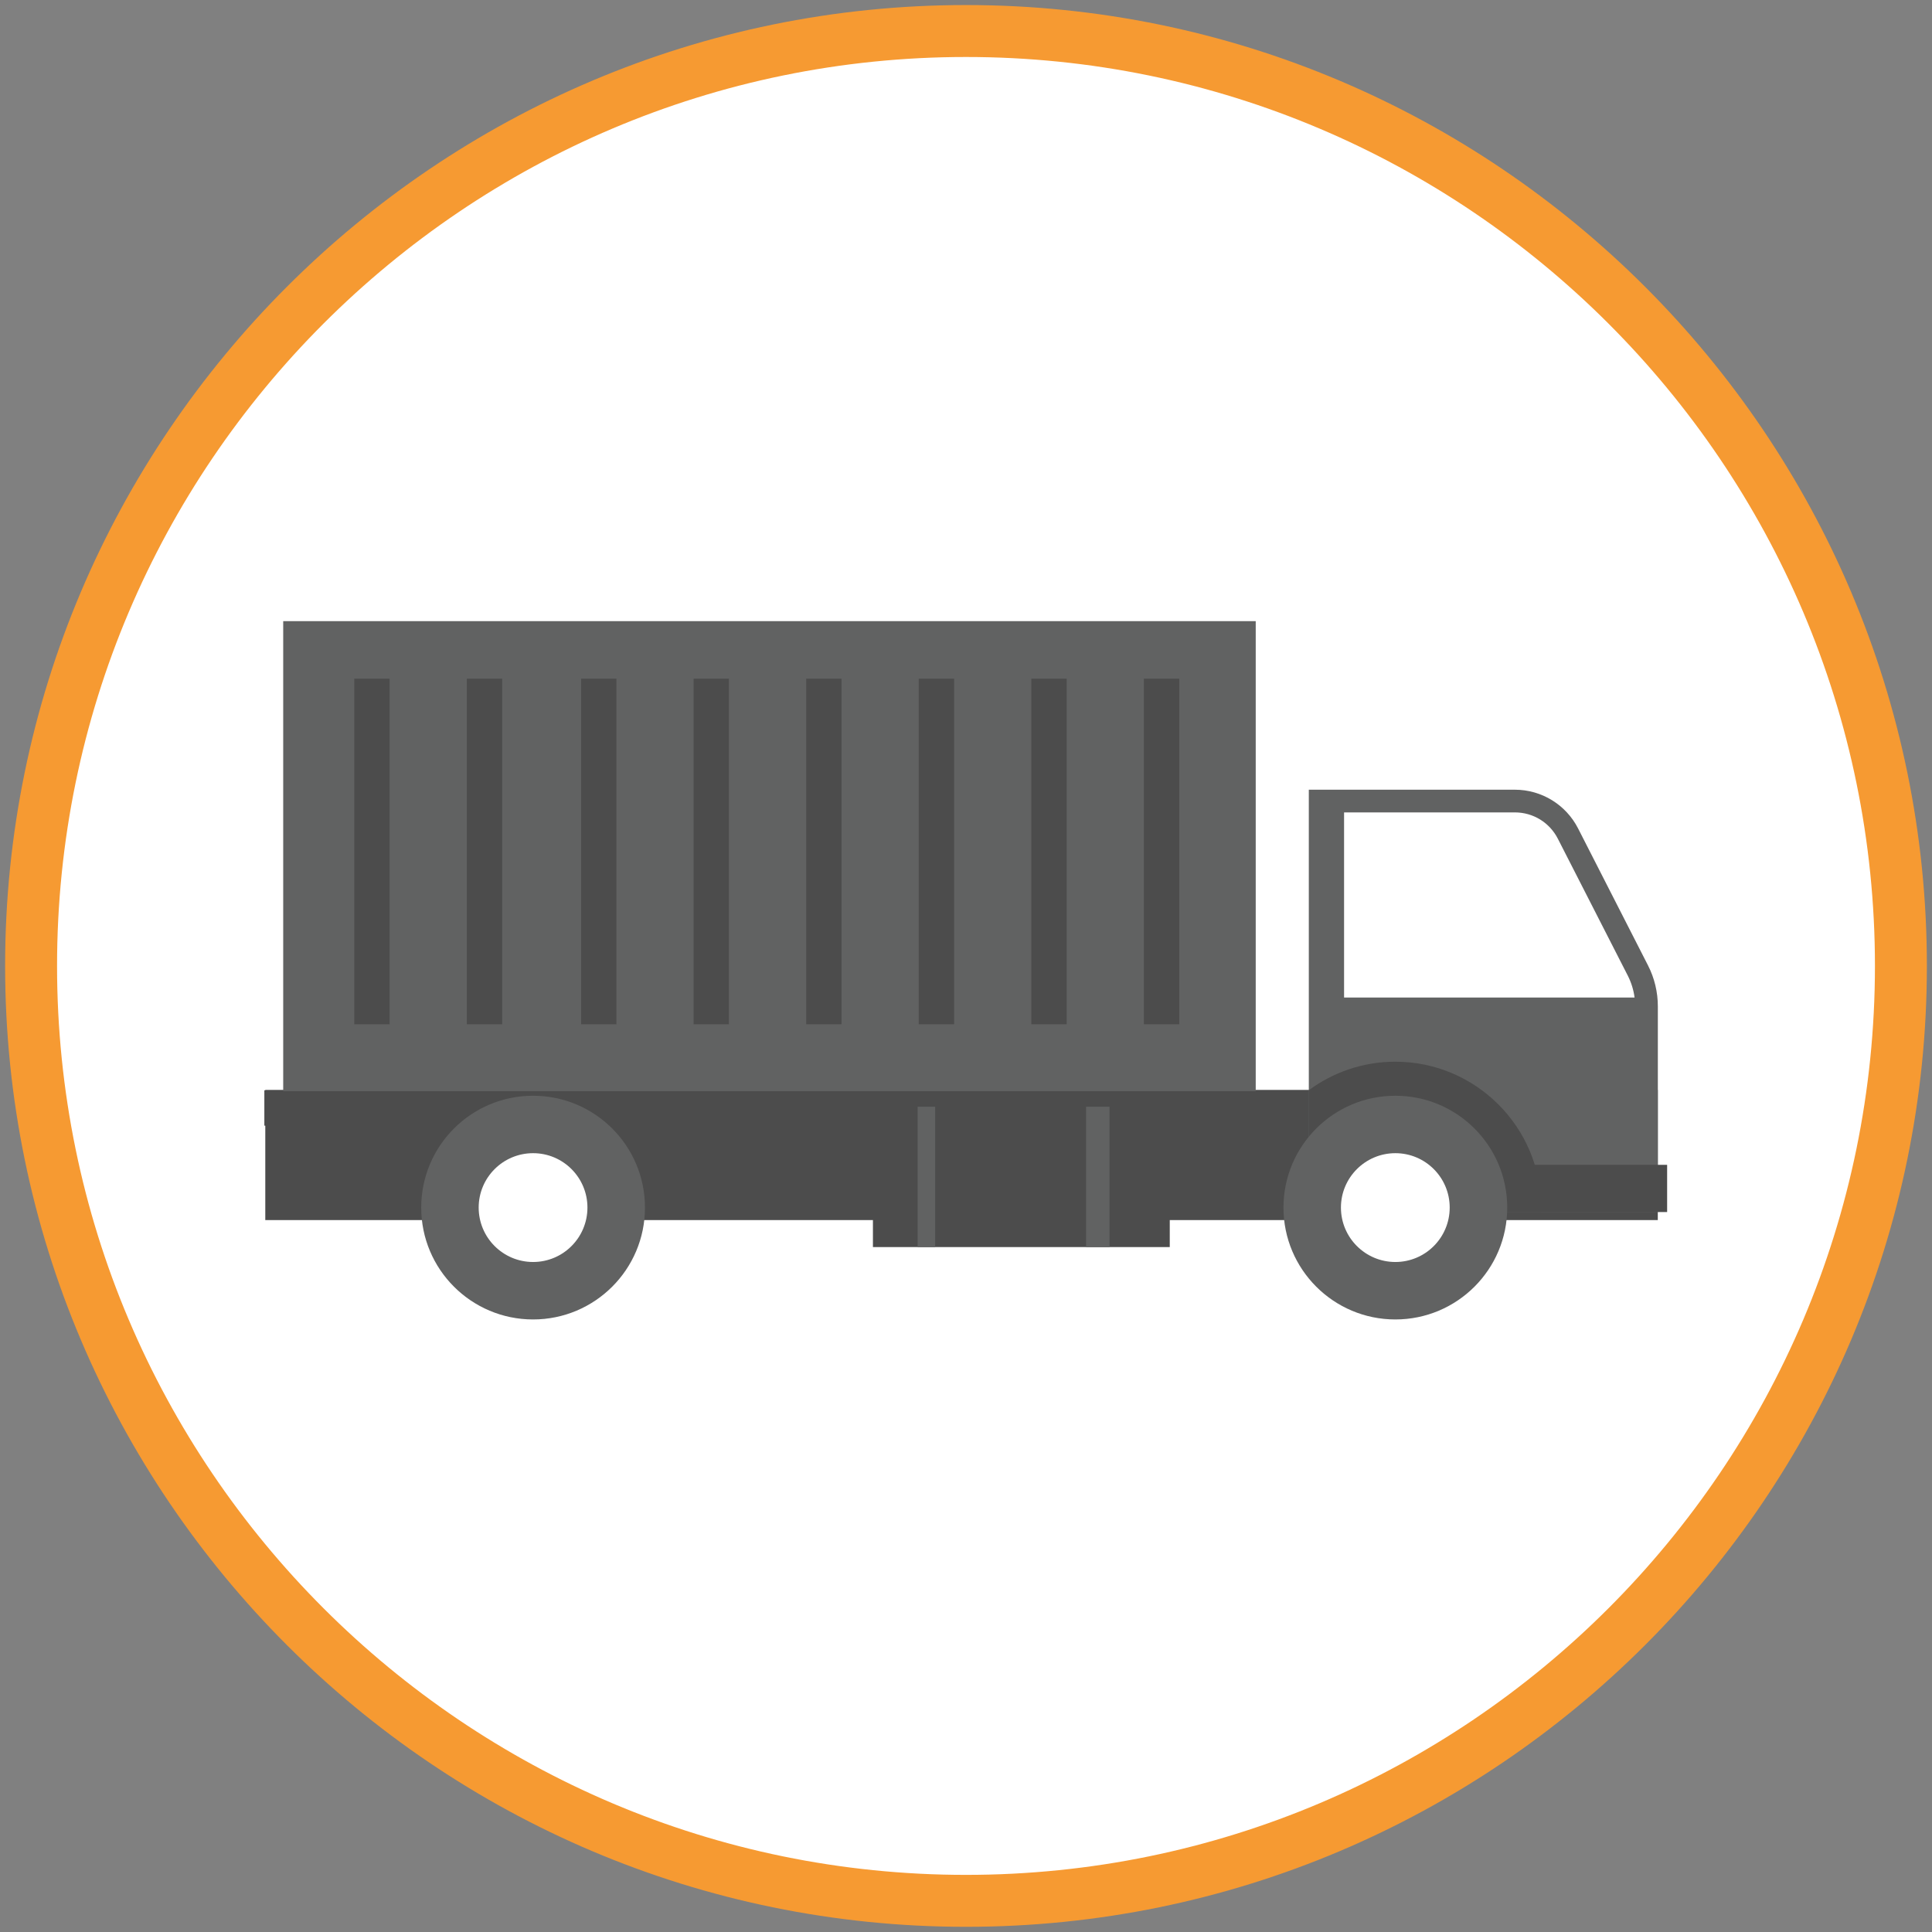 <?xml version="1.0" encoding="UTF-8" standalone="no"?>
<!DOCTYPE svg PUBLIC "-//W3C//DTD SVG 1.1//EN" "http://www.w3.org/Graphics/SVG/1.1/DTD/svg11.dtd">
<svg width="100%" height="100%" viewBox="0 0 155 155" version="1.1" xmlns="http://www.w3.org/2000/svg" xmlns:xlink="http://www.w3.org/1999/xlink" xml:space="preserve" xmlns:serif="http://www.serif.com/" style="fill-rule:evenodd;clip-rule:evenodd;stroke-linejoin:round;stroke-miterlimit:2;">
    <rect x="0" y="0" width="155" height="155" fill="#808080" stroke="none"/>
    <g transform="matrix(1,0,0,1,2.5,2.5)">
        <g transform="matrix(0,-4.167,-4.167,0,75,0.002)">
            <path d="M-18,-18C-27.941,-18 -36,-9.941 -36,0C-36,9.941 -27.941,18 -18,18C-8.059,18 0,9.941 0,0C0,-9.941 -8.059,-18 -18,-18" style="fill:white;fill-rule:nonzero;"/>
        </g>
        <g transform="matrix(4.167,0,0,4.167,75,147.917)">
            <path d="M0,-35C-9.649,-35 -17.5,-27.149 -17.5,-17.5C-17.5,-7.851 -9.649,0 0,0C9.649,0 17.5,-7.851 17.5,-17.5C17.5,-27.149 9.649,-35 0,-35M0,1C-10.201,1 -18.5,-7.299 -18.5,-17.5C-18.5,-27.701 -10.201,-36 0,-36C10.201,-36 18.5,-27.701 18.5,-17.5C18.5,-7.299 10.201,1 0,1" style="fill:rgb(246,154,50);fill-rule:nonzero;"/>
        </g>
        <g transform="matrix(4.167,0,0,4.167,-424.477,-8281.89)">
            <rect x="106.374" y="2007.88" width="26.81" height="2.505" style="fill:rgb(76,76,76);"/>
        </g>
        <g transform="matrix(-4.167,0,0,4.167,573.69,-8289.49)">
            <rect x="106.375" y="2009.71" width="26.81" height="0.681" style="fill:rgb(76,76,76);"/>
        </g>
        <g transform="matrix(4.167,0,0,4.167,102.503,94.738)">
            <path d="M0,-8.131L0,0L6.72,0L6.72,-3.959C6.72,-4.234 6.655,-4.506 6.529,-4.751L5.184,-7.386C4.95,-7.843 4.481,-8.131 3.967,-8.131L0,-8.131Z" style="fill:rgb(97,98,98);fill-rule:nonzero;"/>
        </g>
        <g transform="matrix(4.167,0,0,4.167,131.25,94.74)">
            <path d="M0,-0.909L0,0L-6.899,0L-6.899,-0.909L0,-0.909Z" style="fill:rgb(76,76,76);fill-rule:nonzero;"/>
        </g>
        <g transform="matrix(4.167,0,0,4.167,105.332,62.677)">
            <path d="M0,3.564L5.593,3.564C5.574,3.417 5.529,3.274 5.462,3.142L4.116,0.507C3.956,0.194 3.639,0 3.288,0L0,0L0,3.564Z" style="fill:white;fill-rule:nonzero;"/>
        </g>
        <g transform="matrix(4.167,0,0,4.167,102.503,92.454)">
            <path d="M0,-1.797L0,0.549L4.473,0.549C4.474,0.52 4.474,0.491 4.474,0.462C4.474,-1.086 3.214,-2.346 1.666,-2.346C1.042,-2.346 0.467,-2.142 0,-1.797" style="fill:rgb(76,76,76);fill-rule:nonzero;"/>
        </g>
        <g transform="matrix(0,4.167,4.167,0,109.442,85.405)">
            <path d="M2.155,-2.153C3.344,-2.153 4.308,-1.188 4.308,0.001C4.308,1.191 3.344,2.155 2.155,2.155C0.964,2.155 0.001,1.191 0.001,0.001C0.001,-1.188 0.964,-2.153 2.155,-2.153" style="fill:rgb(97,98,98);fill-rule:nonzero;"/>
        </g>
        <g transform="matrix(0,4.167,4.167,0,109.443,90.017)">
            <path d="M1.047,-1.047C1.626,-1.047 2.095,-0.577 2.095,0.001C2.095,0.579 1.626,1.047 1.047,1.047C0.469,1.047 0,0.579 0,0.001C0,-0.577 0.469,-1.047 1.047,-1.047" style="fill:white;fill-rule:nonzero;"/>
        </g>
        <g transform="matrix(4.167,0,0,4.167,28.777,84.66)">
            <path d="M0,2.333C0,2.362 0.001,2.391 0.002,2.419L5.513,2.419C5.514,2.391 5.514,2.362 5.514,2.333C5.514,1.29 4.935,0.383 4.082,-0.086L1.432,-0.086C0.578,0.383 0,1.29 0,2.333" style="fill:rgb(76,76,76);fill-rule:nonzero;"/>
        </g>
        <g transform="matrix(4.167,0,0,4.167,-424.477,-8329.92)">
            <rect x="106.719" y="2010.38" width="18.724" height="9.049" style="fill:rgb(97,98,98);"/>
        </g>
        <g transform="matrix(-4.167,0,0,4.167,605.935,-8330.64)">
            <rect x="123.309" y="2011.66" width="0.681" height="6.654" style="fill:rgb(76,76,76);"/>
        </g>
        <g transform="matrix(-4.167,0,0,4.167,587.877,-8330.64)">
            <rect x="121.142" y="2011.66" width="0.681" height="6.654" style="fill:rgb(76,76,76);"/>
        </g>
        <g transform="matrix(-4.167,0,0,4.167,569.81,-8330.64)">
            <rect x="118.974" y="2011.66" width="0.681" height="6.654" style="fill:rgb(76,76,76);"/>
        </g>
        <g transform="matrix(-4.167,0,0,4.167,551.748,-8330.64)">
            <rect x="116.807" y="2011.66" width="0.68" height="6.654" style="fill:rgb(76,76,76);"/>
        </g>
        <g transform="matrix(-4.167,0,0,4.167,533.681,-8330.64)">
            <rect x="114.639" y="2011.66" width="0.68" height="6.654" style="fill:rgb(76,76,76);"/>
        </g>
        <g transform="matrix(-4.167,0,0,4.167,515.623,-8330.64)">
            <rect x="112.472" y="2011.66" width="0.68" height="6.654" style="fill:rgb(76,76,76);"/>
        </g>
        <g transform="matrix(-4.167,0,0,4.167,497.294,-8330.64)">
            <rect x="110.272" y="2011.66" width="0.681" height="6.654" style="fill:rgb(76,76,76);"/>
        </g>
        <g transform="matrix(-4.167,0,0,4.167,479.231,-8330.64)">
            <rect x="108.105" y="2011.66" width="0.68" height="6.654" style="fill:rgb(76,76,76);"/>
        </g>
        <g transform="matrix(0,4.167,4.167,0,40.265,85.405)">
            <path d="M2.155,-2.153C3.344,-2.153 4.308,-1.189 4.308,0.001C4.308,1.19 3.344,2.155 2.155,2.155C0.964,2.155 0.001,1.19 0.001,0.001C0.001,-1.189 0.964,-2.153 2.155,-2.153" style="fill:rgb(97,98,98);fill-rule:nonzero;"/>
        </g>
        <g transform="matrix(0,4.167,4.167,0,40.266,90.017)">
            <path d="M1.047,-1.047C1.626,-1.047 2.095,-0.578 2.095,0.001C2.095,0.579 1.626,1.047 1.047,1.047C0.469,1.047 0,0.579 0,0.001C0,-0.578 0.469,-1.047 1.047,-1.047" style="fill:white;fill-rule:nonzero;"/>
        </g>
        <g transform="matrix(4.167,0,0,4.167,-424.477,-8278.42)">
            <rect x="118.073" y="2007.37" width="5.715" height="2.702" style="fill:rgb(76,76,76);"/>
        </g>
        <g transform="matrix(4.167,0,0,4.167,-424.477,-8278.42)">
            <rect x="122.177" y="2007.37" width="0.451" height="2.702" style="fill:rgb(97,98,98);"/>
        </g>
        <g transform="matrix(4.167,0,0,4.167,-424.477,-8278.42)">
            <rect x="118.934" y="2007.37" width="0.337" height="2.702" style="fill:rgb(97,98,98);"/>
        </g>
    </g>
</svg>
